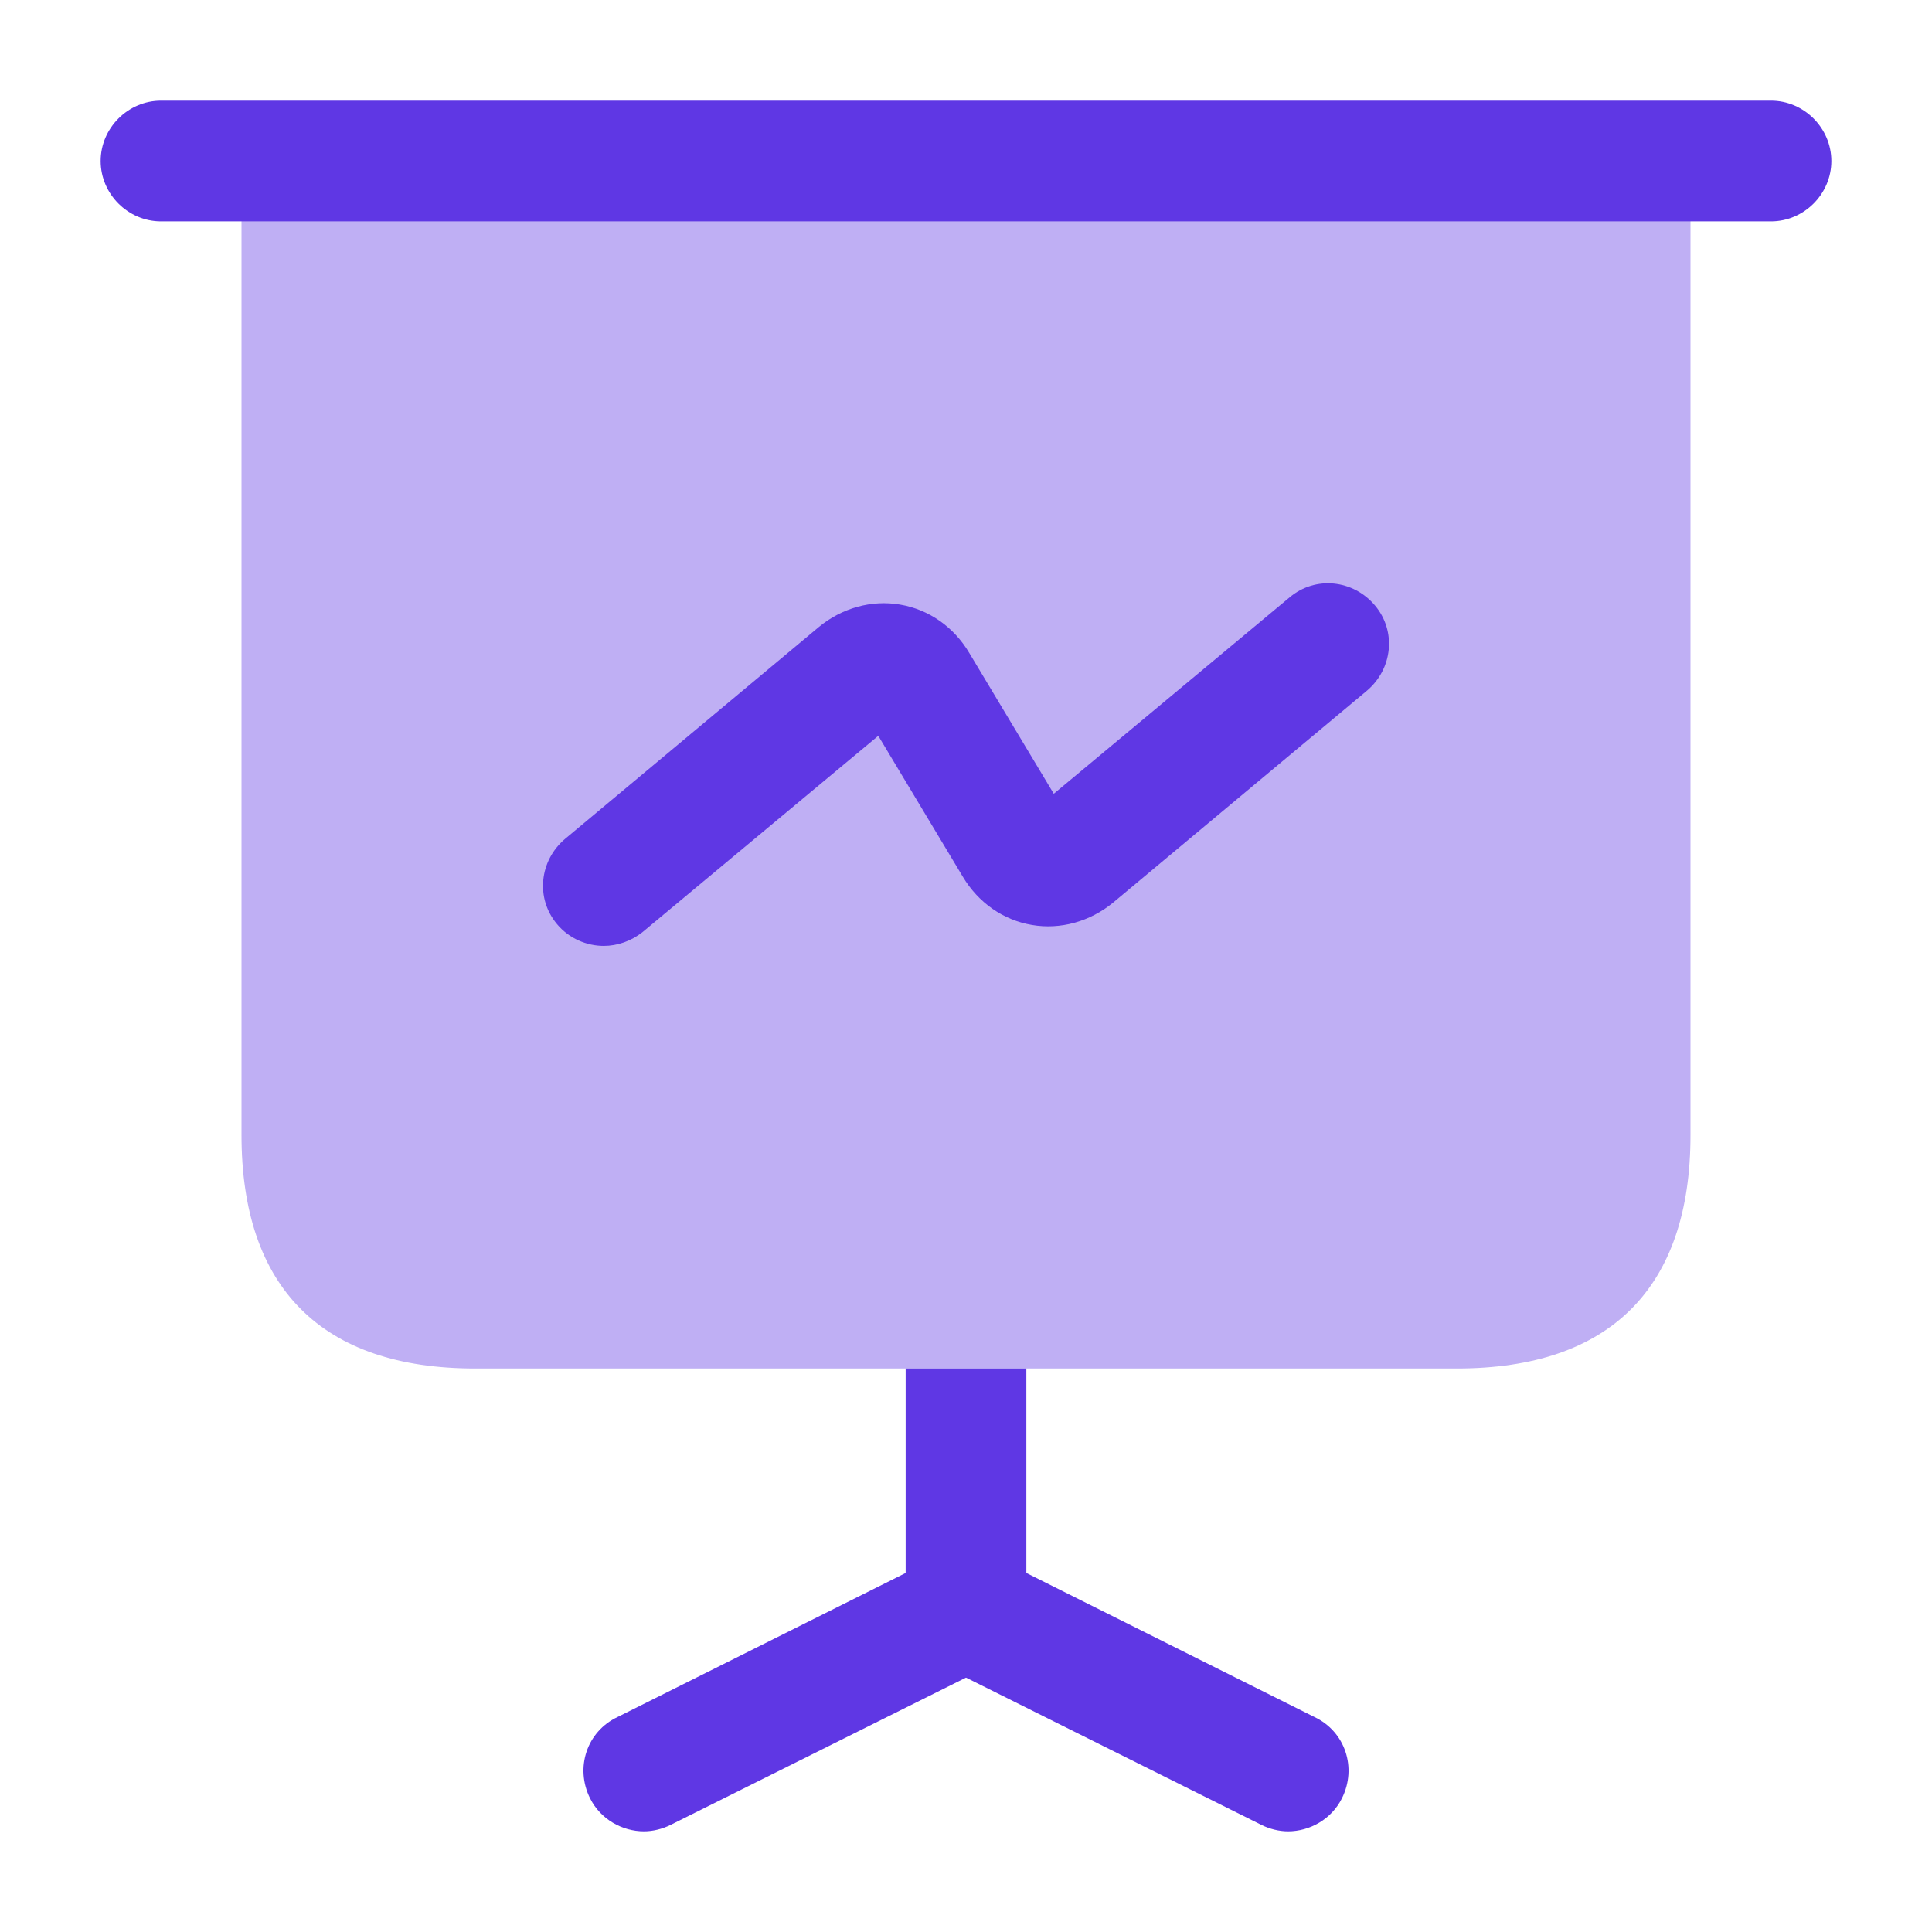 <?xml version="1.0" encoding="utf-8" ?>
<svg width="42" height="42" viewBox="0 0 42 42" fill="none" xmlns="http://www.w3.org/2000/svg">
<path opacity="0.4" d="M36.75 3.5V24.675C36.75 28 35 29.75 31.675 29.75H10.325C7 29.75 5.25 28 5.25 24.675V3.5H36.75Z" fill="#5F37E4"/>
<path d="M38.5 4.812H3.5C2.783 4.812 2.188 4.218 2.188 3.5C2.188 2.783 2.783 2.188 3.5 2.188H38.5C39.218 2.188 39.812 2.783 39.812 3.5C39.812 4.218 39.218 4.812 38.5 4.812Z" fill="#5F37E4"/>
<path d="M29.172 39.095C28.945 39.55 28.473 39.812 28 39.812C27.808 39.812 27.598 39.76 27.422 39.672L21 36.47L14.578 39.672C14.402 39.76 14.193 39.812 14 39.812C13.527 39.812 13.055 39.55 12.828 39.095C12.495 38.43 12.758 37.642 13.422 37.328L19.688 34.195V29.75H22.312V34.195L28.578 37.328C29.242 37.642 29.505 38.43 29.172 39.095Z" fill="#5F37E4"/>
<path d="M13.125 20.563C12.758 20.563 12.373 20.406 12.11 20.091C11.638 19.531 11.725 18.708 12.285 18.236L17.798 13.633C18.305 13.213 18.953 13.038 19.565 13.143C20.195 13.248 20.738 13.633 21.07 14.193L22.908 17.256L28.035 12.986C28.595 12.513 29.418 12.601 29.89 13.161C30.363 13.721 30.275 14.543 29.715 15.016L24.203 19.618C23.695 20.038 23.048 20.213 22.435 20.108C21.805 20.003 21.263 19.618 20.93 19.058L19.093 15.996L13.965 20.266C13.72 20.458 13.423 20.563 13.125 20.563Z" fill="#5F37E4"/>
</svg>
